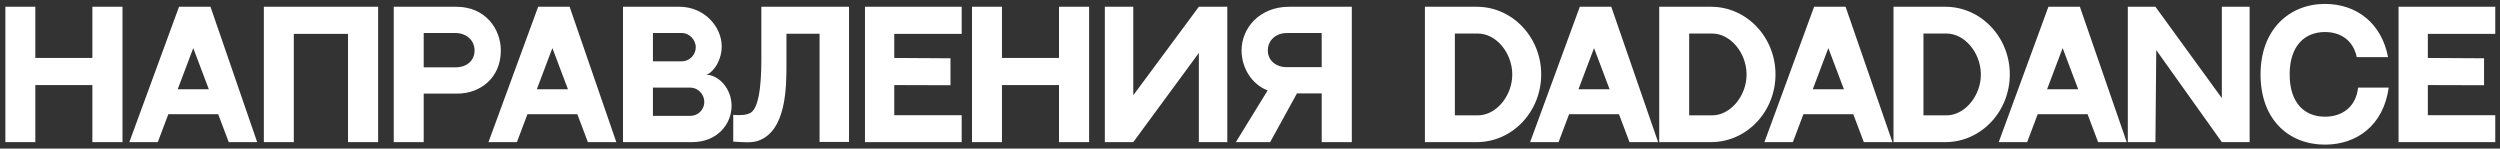 <?xml version="1.0" encoding="UTF-8"?> <svg xmlns="http://www.w3.org/2000/svg" width="387" height="23" viewBox="0 0 387 23" fill="none"><rect x="0" y="0" width="387" height="23" fill="#333333" stroke="none"/> <path d="M5.468 1.047V8.972H14.3V1.047H18.962V22H14.3V13.168H5.468V22H0.832V1.047H5.468ZM35.407 22L33.775 17.675H26.057L24.425 22H20.022L27.715 1.047H32.584L39.81 22H35.407ZM27.508 13.816H32.325L29.916 7.444L27.508 13.816ZM40.845 1.047H58.535V22H53.873V5.243H45.481V22H40.845V1.047ZM70.64 1.047C75.172 1.047 77.529 4.518 77.529 7.807C77.529 12.132 74.266 14.489 70.821 14.489H65.589V22H60.953V1.047H64.035H70.64ZM70.536 10.423C72.22 10.423 73.463 9.413 73.463 7.807C73.463 6.201 72.142 5.113 70.536 5.113H65.589V10.423H70.536ZM91.001 22L89.369 17.675H81.651L80.019 22H75.616L83.308 1.047H88.178L95.404 22H91.001ZM83.101 13.816H87.919L85.51 7.444L83.101 13.816ZM96.439 1.047H105.167C109.026 1.047 111.72 4.129 111.72 7.185C111.72 9.775 109.959 11.562 109.259 11.562C111.228 11.562 113.248 13.686 113.248 16.38C113.248 19.229 111.021 22 107.162 22H96.439V1.047ZM101.075 5.113V9.49H105.556C106.747 9.49 107.705 8.48 107.705 7.315C107.705 6.149 106.695 5.113 105.582 5.113H101.075ZM106.877 17.934C108.068 17.934 109.026 16.975 109.026 15.784C109.026 14.567 108.042 13.557 106.825 13.557H101.075V17.934H106.877ZM117.857 1.047H131.429V21.974H126.87V5.217H121.742V9.957C121.742 13.427 121.742 20.265 117.365 21.793C116.407 22.13 115.138 22.026 113.506 21.922V17.778C114.697 17.882 115.578 17.804 116.174 17.468C117.831 16.561 117.857 10.992 117.857 8.972V1.047ZM133.898 1.047H148.868V5.243H138.43V8.972L147.133 9.024V13.194L138.43 13.168V17.83H148.868V22H133.898V1.047ZM155.101 1.047V8.972H163.933V1.047H168.595V22H163.933V13.168H155.101V22H150.465V1.047H155.101ZM171.028 1.047H175.431V14.748L185.583 1.047H189.986V22H185.583V8.195L175.431 22H171.028V1.047ZM191.312 22L196.233 13.997C193.773 13.065 192.193 10.5 192.193 7.807C192.193 4.336 194.99 1.047 199.549 1.047H209.261V22H204.599V14.463C204.599 14.463 204.081 14.463 200.766 14.463L196.622 22H191.312ZM199.186 10.397H204.599V5.113H199.186C197.58 5.113 196.259 6.175 196.259 7.807C196.259 9.413 197.58 10.397 199.186 10.397ZM228.605 1.047C234.096 1.047 238.577 5.735 238.577 11.511C238.577 17.312 234.096 22 228.605 22H220.576V1.047H228.605ZM225.212 5.191V17.856H228.761C231.454 17.856 233.785 15.188 234.07 12.158C234.07 12.132 234.07 12.132 234.07 12.132C234.07 12.08 234.07 12.054 234.07 12.003C234.096 11.847 234.096 11.692 234.096 11.511C234.096 11.459 234.096 11.407 234.096 11.329C233.993 8.092 231.584 5.191 228.761 5.191H225.212ZM252.248 22L250.616 17.675H242.898L241.266 22H236.863L244.556 1.047H249.425L256.677 22H252.248ZM244.348 13.816H249.166L246.757 7.444L244.348 13.816ZM264.875 1.047C270.366 1.047 274.847 5.735 274.847 11.511C274.847 17.312 270.366 22 264.875 22H256.846V1.047H264.875ZM261.482 5.191V17.856H265.031C267.724 17.856 270.055 15.188 270.34 12.158C270.34 12.132 270.34 12.132 270.34 12.132C270.34 12.08 270.34 12.054 270.34 12.003C270.366 11.847 270.366 11.692 270.366 11.511C270.366 11.459 270.366 11.407 270.366 11.329C270.263 8.092 267.854 5.191 265.031 5.191H261.482ZM288.518 22L286.886 17.675H279.168L277.536 22H273.133L280.826 1.047H285.695L292.947 22H288.518ZM280.618 13.816H285.436L283.027 7.444L280.618 13.816ZM301.145 1.047C306.636 1.047 311.117 5.735 311.117 11.511C311.117 17.312 306.636 22 301.145 22H293.116V1.047H301.145ZM297.752 5.191V17.856H301.301C303.994 17.856 306.325 15.188 306.61 12.158C306.61 12.132 306.61 12.132 306.61 12.132C306.61 12.08 306.61 12.054 306.61 12.003C306.636 11.847 306.636 11.692 306.636 11.511C306.636 11.459 306.636 11.407 306.636 11.329C306.532 8.092 304.124 5.191 301.301 5.191H297.752ZM324.788 22L323.156 17.675H315.438L313.806 22H309.403L317.096 1.047H321.965L329.217 22H324.788ZM316.888 13.816H321.706L319.297 7.444L316.888 13.816ZM343.942 1.047H348.241V22H343.942L333.789 7.755L333.66 22H329.386V1.047H333.66L343.942 15.188V1.047ZM365.032 13.557H369.772C368.969 19.41 364.825 22.389 359.904 22.389C354.439 22.389 349.932 18.659 349.932 11.511C349.932 4.518 354.439 0.607 359.904 0.607C364.851 0.607 368.684 3.637 369.668 8.843H364.825C364.281 6.227 362.313 4.958 359.904 4.958C356.822 4.958 354.439 7.03 354.439 11.511C354.439 16.017 356.796 18.063 359.904 18.063C362.52 18.063 364.695 16.613 365.032 13.557ZM371.297 1.047H386.267V5.243H375.829V8.972L384.531 9.024V13.194L375.829 13.168V17.83H386.267V22H371.297V1.047Z" fill="white"></path> </svg> 